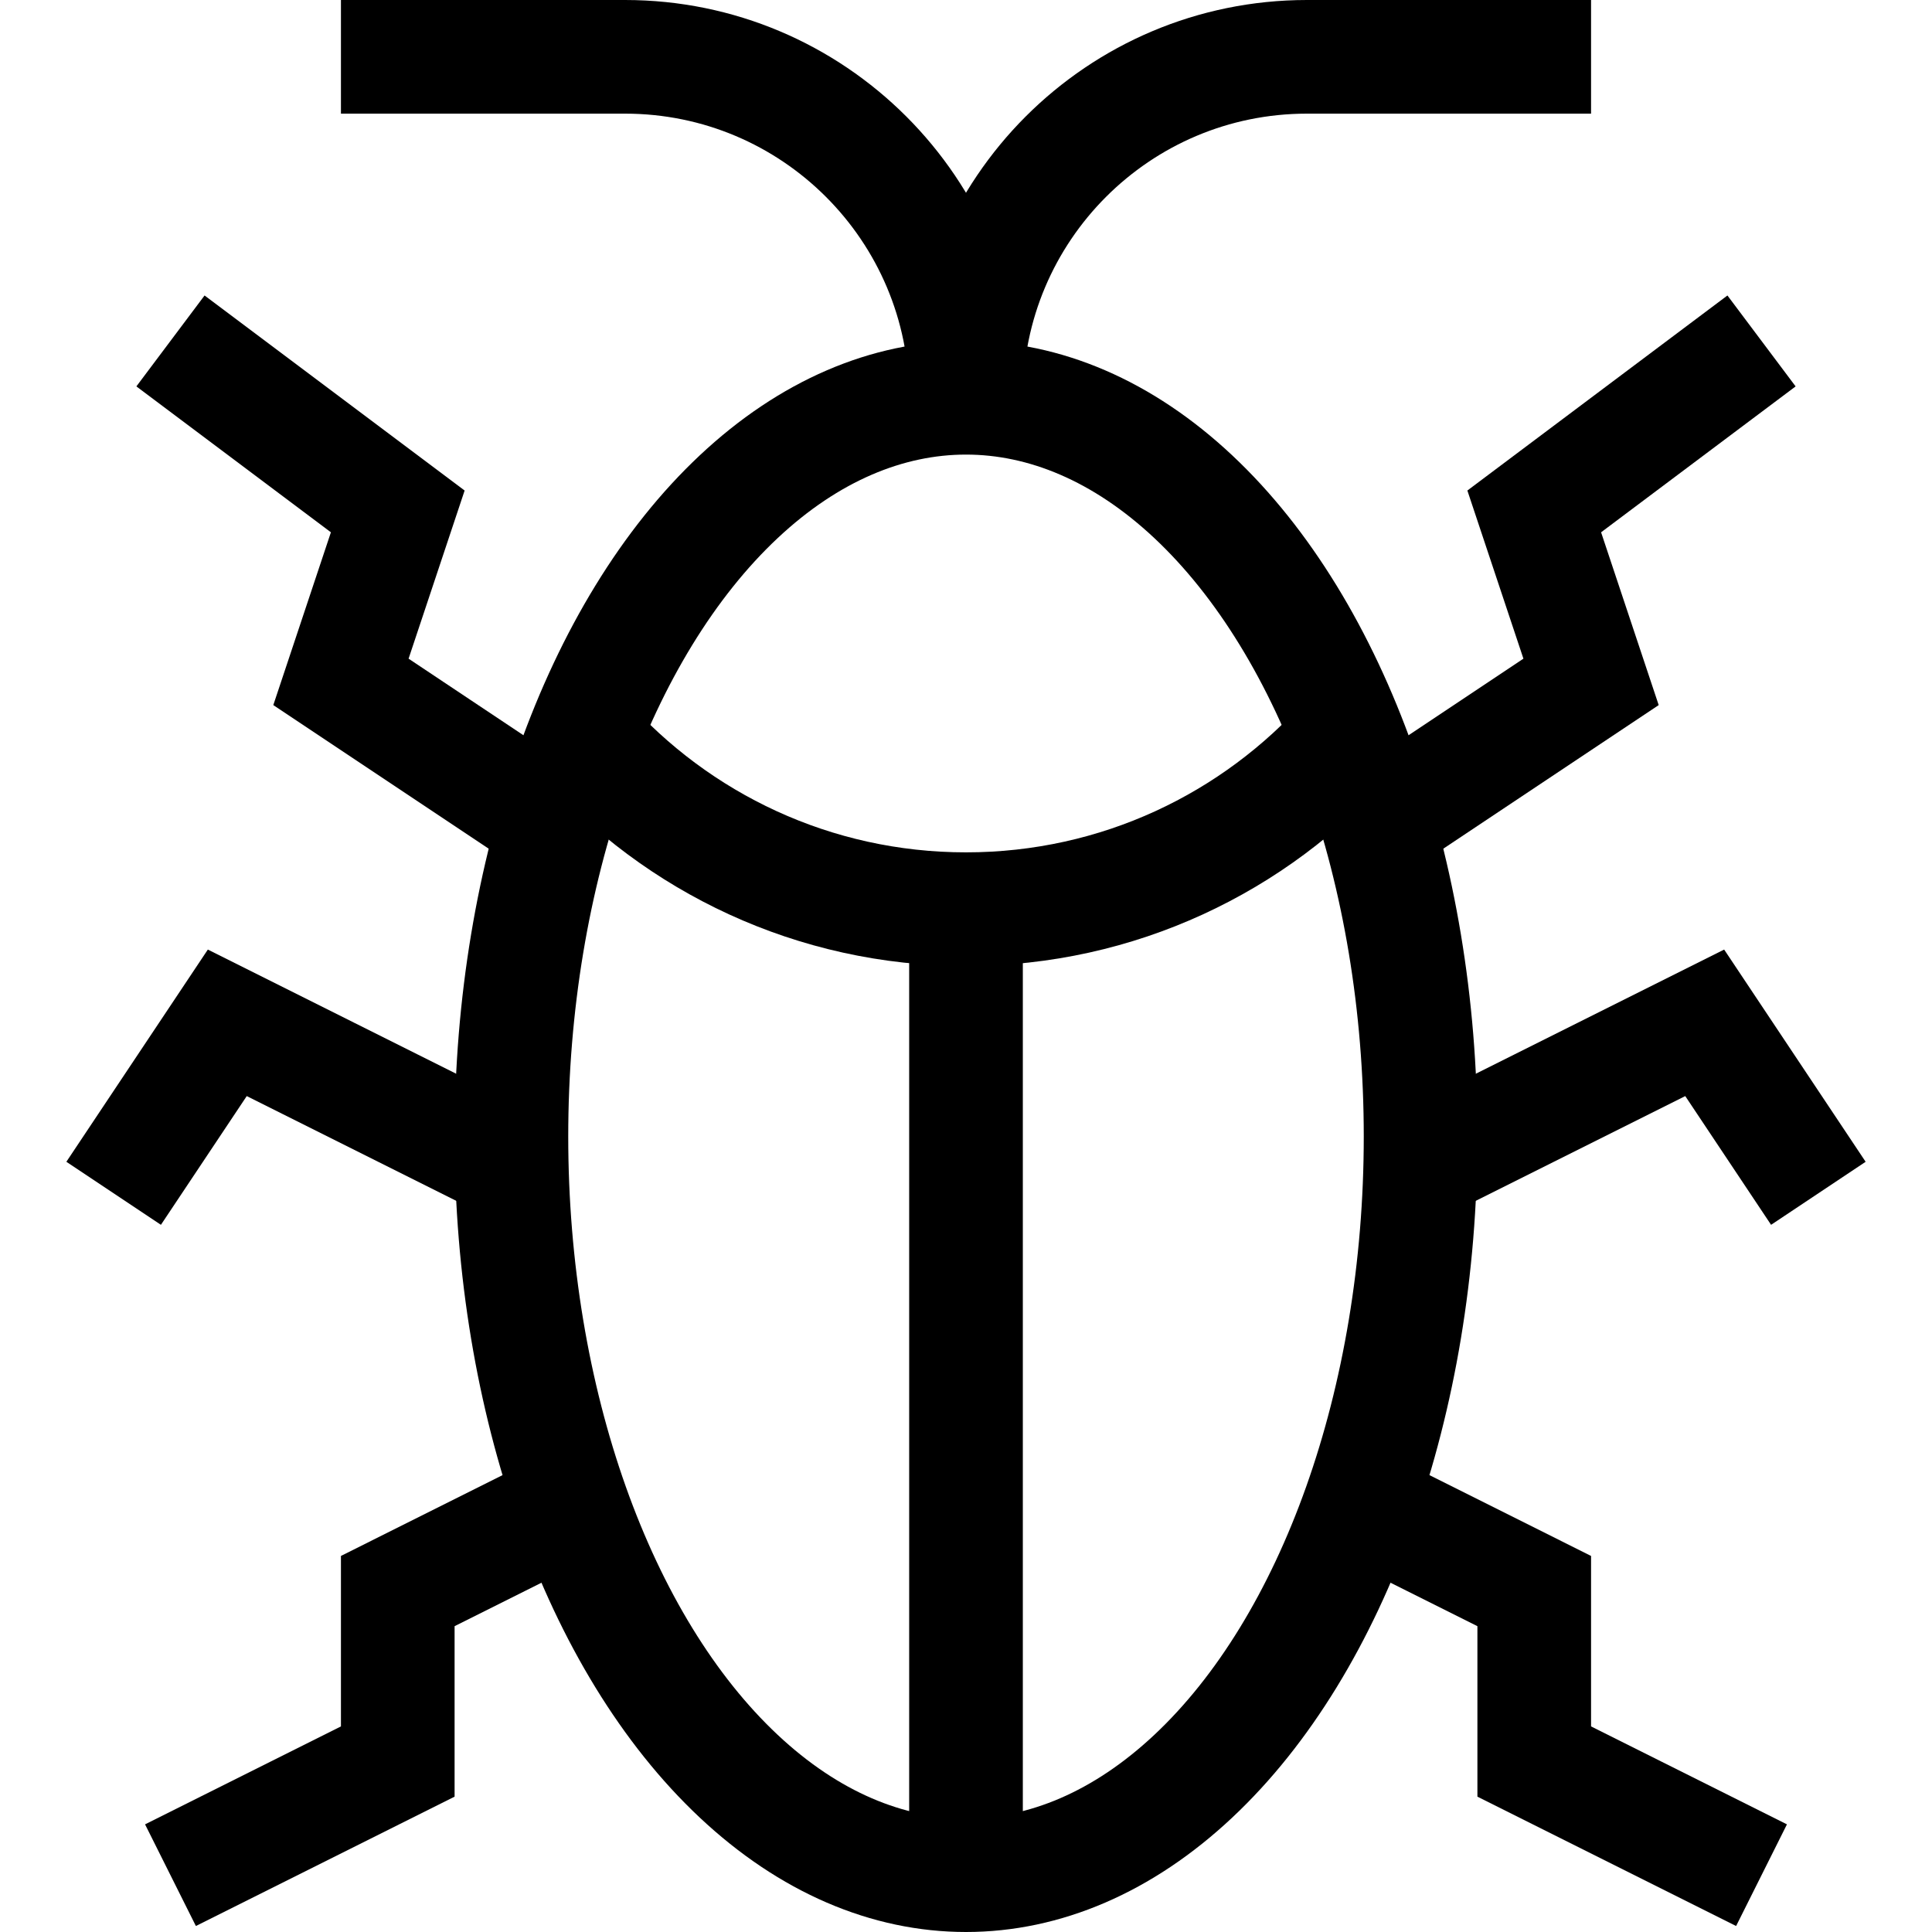 <svg height="512" width="512" xml:space="preserve" style="enable-background:new 0 0 510 510;" viewBox="0 0 510 510" y="0px" x="0px" id="Capa_1" version="1.1" xmlns:xlink="http://www.w3.org/1999/xlink" xmlns="http://www.w3.org/2000/svg">
<g>
	<g>
		
			<ellipse ry="195" rx="120" cy="300" cx="255" style="fill:none;stroke:#000000;stroke-width:30;stroke-miterlimit:10;" id="XMLID_23_"></ellipse>
		<path d="M154.02,194.609
			C178.75,222.45,214.83,240,255,240s76.25-17.55,100.98-45.391" style="fill:none;stroke:#000000;stroke-width:30;stroke-miterlimit:10;" id="XMLID_22_"></path>
		<polyline points="363.75,217.5 420,180 
			405,135 465,90" style="fill:none;stroke:#000000;stroke-width:30;stroke-miterlimit:10;" id="XMLID_21_"></polyline>
		<polyline points="45,90 105,135 90,180 
			146.25,217.5" style="fill:none;stroke:#000000;stroke-width:30;stroke-miterlimit:10;" id="XMLID_20_"></polyline>
		<path d="M255,105L255,105
			c0-49.705-40.295-90-90-90H90" style="fill:none;stroke:#000000;stroke-width:30;stroke-miterlimit:10;" id="XMLID_19_"></path>
		<path d="M255,105L255,105
			c0-49.705,40.295-90,90-90h75" style="fill:none;stroke:#000000;stroke-width:30;stroke-miterlimit:10;" id="XMLID_18_"></path>
		<polyline points="30,315 60,270 
			135.1,307.55" style="fill:none;stroke:#000000;stroke-width:30;stroke-miterlimit:10;" id="XMLID_17_"></polyline>
		<polyline points="374.9,307.55 450,270 
			480,315" style="fill:none;stroke:#000000;stroke-width:30;stroke-miterlimit:10;" id="XMLID_16_"></polyline>
		<polyline points="45,495 105,465 
			105,420 150.891,397.05" style="fill:none;stroke:#000000;stroke-width:30;stroke-miterlimit:10;" id="XMLID_15_"></polyline>
		<polyline points="359.109,397.05 
			405,420 405,465 465,495" style="fill:none;stroke:#000000;stroke-width:30;stroke-miterlimit:10;" id="XMLID_14_"></polyline>
		
			<line y2="495" x2="255" y1="240" x1="255" style="fill:none;stroke:#000000;stroke-width:30;stroke-miterlimit:10;" id="XMLID_13_"></line>
	</g>
</g>















</svg>
